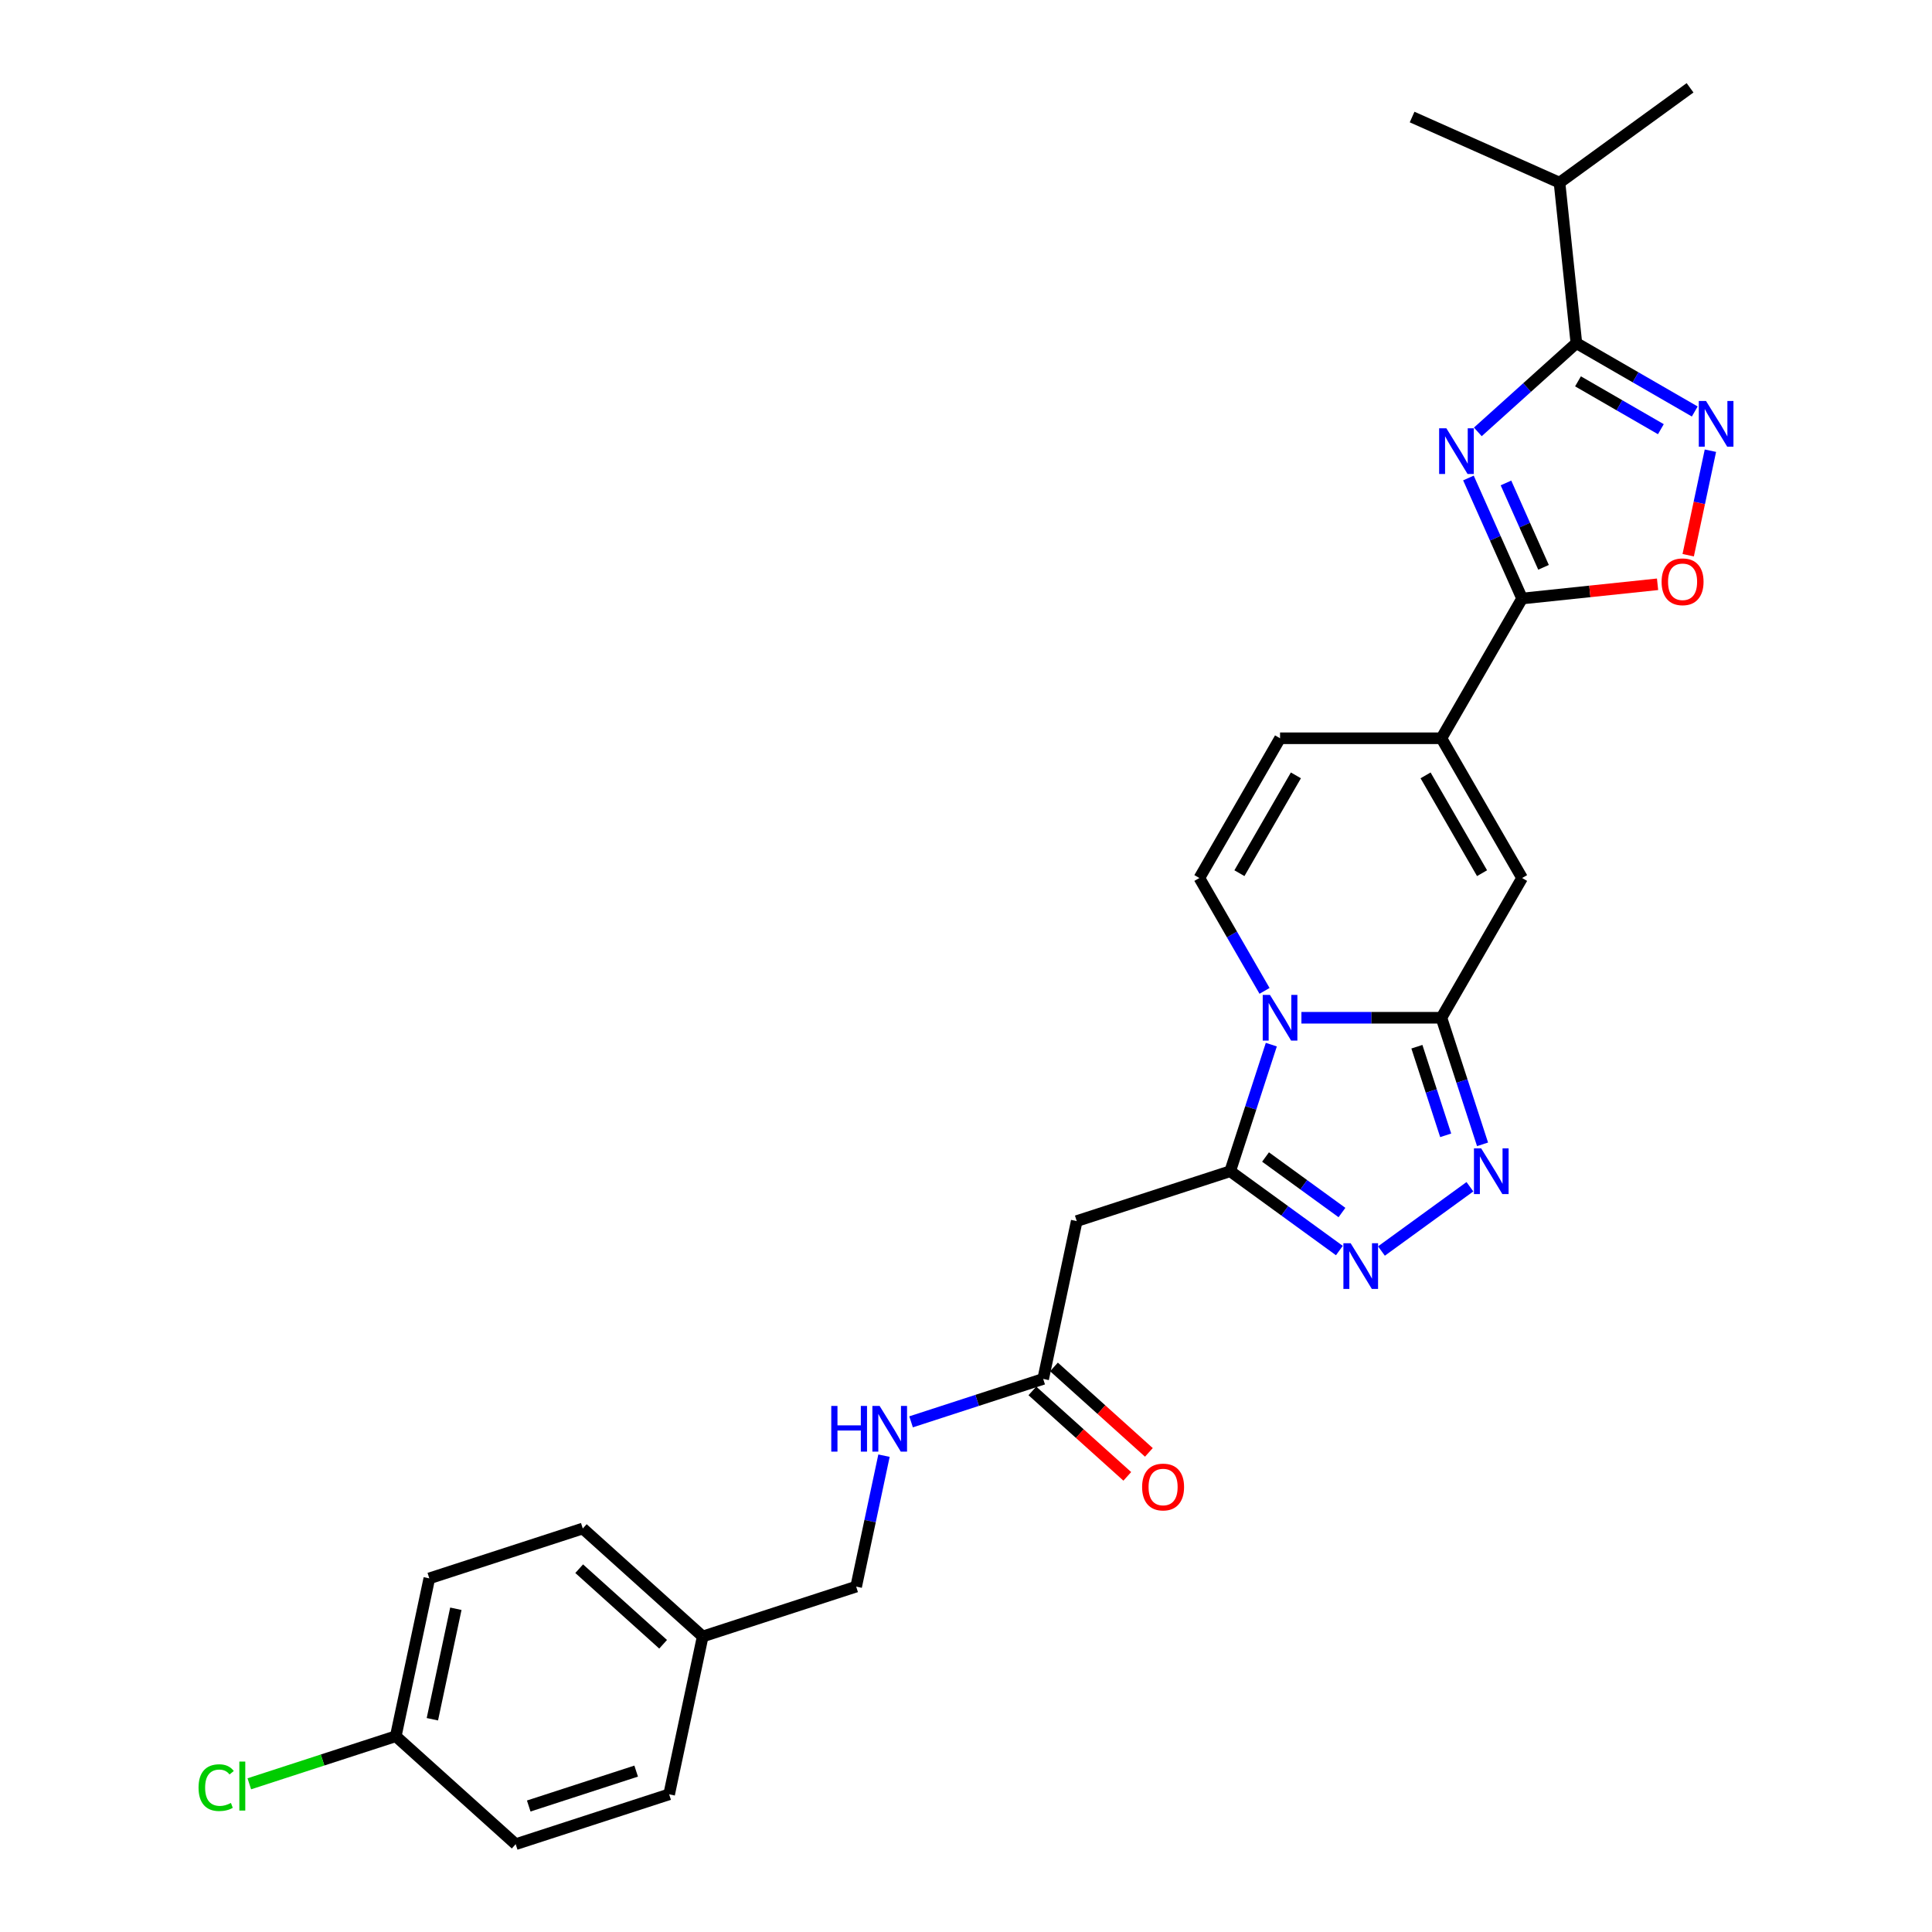 <?xml version='1.0' encoding='iso-8859-1'?>
<svg version='1.1' baseProfile='full'
              xmlns='http://www.w3.org/2000/svg'
                      xmlns:rdkit='http://www.rdkit.org/xml'
                      xmlns:xlink='http://www.w3.org/1999/xlink'
                  xml:space='preserve'
width='1000px' height='1000px' viewBox='0 0 1000 1000'>
<!-- END OF HEADER -->
<rect style='opacity:1.0;fill:#FFFFFF;stroke:none' width='1000' height='1000' x='0' y='0'> </rect>
<path class='bond-1' d='M 673.612,526.789 L 709.843,526.789' style='fill:none;fill-rule:evenodd;stroke:#0000FF;stroke-width:6px;stroke-linecap:butt;stroke-linejoin:miter;stroke-opacity:1' />
<path class='bond-1' d='M 709.843,526.789 L 746.075,526.789' style='fill:none;fill-rule:evenodd;stroke:#000000;stroke-width:6px;stroke-linecap:butt;stroke-linejoin:miter;stroke-opacity:1' />
<path class='bond-2' d='M 658.033,540.703 L 647.389,573.463' style='fill:none;fill-rule:evenodd;stroke:#0000FF;stroke-width:6px;stroke-linecap:butt;stroke-linejoin:miter;stroke-opacity:1' />
<path class='bond-2' d='M 647.389,573.463 L 636.745,606.222' style='fill:none;fill-rule:evenodd;stroke:#000000;stroke-width:6px;stroke-linecap:butt;stroke-linejoin:miter;stroke-opacity:1' />
<path class='bond-10' d='M 654.52,512.874 L 637.657,483.666' style='fill:none;fill-rule:evenodd;stroke:#0000FF;stroke-width:6px;stroke-linecap:butt;stroke-linejoin:miter;stroke-opacity:1' />
<path class='bond-10' d='M 637.657,483.666 L 620.794,454.458' style='fill:none;fill-rule:evenodd;stroke:#000000;stroke-width:6px;stroke-linecap:butt;stroke-linejoin:miter;stroke-opacity:1' />
<path class='bond-0' d='M 760.059,247.411 L 773.947,278.603' style='fill:none;fill-rule:evenodd;stroke:#0000FF;stroke-width:6px;stroke-linecap:butt;stroke-linejoin:miter;stroke-opacity:1' />
<path class='bond-0' d='M 773.947,278.603 L 787.835,309.796' style='fill:none;fill-rule:evenodd;stroke:#000000;stroke-width:6px;stroke-linecap:butt;stroke-linejoin:miter;stroke-opacity:1' />
<path class='bond-0' d='M 779.485,249.974 L 789.207,271.809' style='fill:none;fill-rule:evenodd;stroke:#0000FF;stroke-width:6px;stroke-linecap:butt;stroke-linejoin:miter;stroke-opacity:1' />
<path class='bond-0' d='M 789.207,271.809 L 798.929,293.644' style='fill:none;fill-rule:evenodd;stroke:#000000;stroke-width:6px;stroke-linecap:butt;stroke-linejoin:miter;stroke-opacity:1' />
<path class='bond-6' d='M 764.922,223.539 L 790.427,200.575' style='fill:none;fill-rule:evenodd;stroke:#0000FF;stroke-width:6px;stroke-linecap:butt;stroke-linejoin:miter;stroke-opacity:1' />
<path class='bond-6' d='M 790.427,200.575 L 815.932,177.61' style='fill:none;fill-rule:evenodd;stroke:#000000;stroke-width:6px;stroke-linecap:butt;stroke-linejoin:miter;stroke-opacity:1' />
<path class='bond-4' d='M 746.075,526.789 L 756.719,559.548' style='fill:none;fill-rule:evenodd;stroke:#000000;stroke-width:6px;stroke-linecap:butt;stroke-linejoin:miter;stroke-opacity:1' />
<path class='bond-4' d='M 756.719,559.548 L 767.363,592.307' style='fill:none;fill-rule:evenodd;stroke:#0000FF;stroke-width:6px;stroke-linecap:butt;stroke-linejoin:miter;stroke-opacity:1' />
<path class='bond-4' d='M 733.381,541.779 L 740.832,564.71' style='fill:none;fill-rule:evenodd;stroke:#000000;stroke-width:6px;stroke-linecap:butt;stroke-linejoin:miter;stroke-opacity:1' />
<path class='bond-4' d='M 740.832,564.71 L 748.283,587.641' style='fill:none;fill-rule:evenodd;stroke:#0000FF;stroke-width:6px;stroke-linecap:butt;stroke-linejoin:miter;stroke-opacity:1' />
<path class='bond-9' d='M 746.075,526.789 L 787.835,454.458' style='fill:none;fill-rule:evenodd;stroke:#000000;stroke-width:6px;stroke-linecap:butt;stroke-linejoin:miter;stroke-opacity:1' />
<path class='bond-5' d='M 636.745,606.222 L 665,626.751' style='fill:none;fill-rule:evenodd;stroke:#000000;stroke-width:6px;stroke-linecap:butt;stroke-linejoin:miter;stroke-opacity:1' />
<path class='bond-5' d='M 665,626.751 L 693.256,647.28' style='fill:none;fill-rule:evenodd;stroke:#0000FF;stroke-width:6px;stroke-linecap:butt;stroke-linejoin:miter;stroke-opacity:1' />
<path class='bond-5' d='M 655.04,598.867 L 674.819,613.237' style='fill:none;fill-rule:evenodd;stroke:#000000;stroke-width:6px;stroke-linecap:butt;stroke-linejoin:miter;stroke-opacity:1' />
<path class='bond-5' d='M 674.819,613.237 L 694.598,627.607' style='fill:none;fill-rule:evenodd;stroke:#0000FF;stroke-width:6px;stroke-linecap:butt;stroke-linejoin:miter;stroke-opacity:1' />
<path class='bond-12' d='M 636.745,606.222 L 557.312,632.031' style='fill:none;fill-rule:evenodd;stroke:#000000;stroke-width:6px;stroke-linecap:butt;stroke-linejoin:miter;stroke-opacity:1' />
<path class='bond-3' d='M 787.835,309.796 L 746.075,382.127' style='fill:none;fill-rule:evenodd;stroke:#000000;stroke-width:6px;stroke-linecap:butt;stroke-linejoin:miter;stroke-opacity:1' />
<path class='bond-11' d='M 787.835,309.796 L 822.894,306.111' style='fill:none;fill-rule:evenodd;stroke:#000000;stroke-width:6px;stroke-linecap:butt;stroke-linejoin:miter;stroke-opacity:1' />
<path class='bond-11' d='M 822.894,306.111 L 857.952,302.426' style='fill:none;fill-rule:evenodd;stroke:#FF0000;stroke-width:6px;stroke-linecap:butt;stroke-linejoin:miter;stroke-opacity:1' />
<path class='bond-28' d='M 760.826,614.256 L 715.031,647.528' style='fill:none;fill-rule:evenodd;stroke:#0000FF;stroke-width:6px;stroke-linecap:butt;stroke-linejoin:miter;stroke-opacity:1' />
<path class='bond-17' d='M 815.932,177.61 L 807.202,94.547' style='fill:none;fill-rule:evenodd;stroke:#000000;stroke-width:6px;stroke-linecap:butt;stroke-linejoin:miter;stroke-opacity:1' />
<path class='bond-30' d='M 815.932,177.61 L 846.568,195.298' style='fill:none;fill-rule:evenodd;stroke:#000000;stroke-width:6px;stroke-linecap:butt;stroke-linejoin:miter;stroke-opacity:1' />
<path class='bond-30' d='M 846.568,195.298 L 877.205,212.986' style='fill:none;fill-rule:evenodd;stroke:#0000FF;stroke-width:6px;stroke-linecap:butt;stroke-linejoin:miter;stroke-opacity:1' />
<path class='bond-30' d='M 816.771,197.382 L 838.216,209.764' style='fill:none;fill-rule:evenodd;stroke:#000000;stroke-width:6px;stroke-linecap:butt;stroke-linejoin:miter;stroke-opacity:1' />
<path class='bond-30' d='M 838.216,209.764 L 859.662,222.146' style='fill:none;fill-rule:evenodd;stroke:#0000FF;stroke-width:6px;stroke-linecap:butt;stroke-linejoin:miter;stroke-opacity:1' />
<path class='bond-7' d='M 885.305,233.285 L 879.557,260.329' style='fill:none;fill-rule:evenodd;stroke:#0000FF;stroke-width:6px;stroke-linecap:butt;stroke-linejoin:miter;stroke-opacity:1' />
<path class='bond-7' d='M 879.557,260.329 L 873.808,287.373' style='fill:none;fill-rule:evenodd;stroke:#FF0000;stroke-width:6px;stroke-linecap:butt;stroke-linejoin:miter;stroke-opacity:1' />
<path class='bond-8' d='M 746.075,382.127 L 662.554,382.127' style='fill:none;fill-rule:evenodd;stroke:#000000;stroke-width:6px;stroke-linecap:butt;stroke-linejoin:miter;stroke-opacity:1' />
<path class='bond-29' d='M 746.075,382.127 L 787.835,454.458' style='fill:none;fill-rule:evenodd;stroke:#000000;stroke-width:6px;stroke-linecap:butt;stroke-linejoin:miter;stroke-opacity:1' />
<path class='bond-29' d='M 737.872,401.329 L 767.105,451.96' style='fill:none;fill-rule:evenodd;stroke:#000000;stroke-width:6px;stroke-linecap:butt;stroke-linejoin:miter;stroke-opacity:1' />
<path class='bond-13' d='M 620.794,454.458 L 662.554,382.127' style='fill:none;fill-rule:evenodd;stroke:#000000;stroke-width:6px;stroke-linecap:butt;stroke-linejoin:miter;stroke-opacity:1' />
<path class='bond-13' d='M 641.524,451.96 L 670.756,401.329' style='fill:none;fill-rule:evenodd;stroke:#000000;stroke-width:6px;stroke-linecap:butt;stroke-linejoin:miter;stroke-opacity:1' />
<path class='bond-14' d='M 557.312,632.031 L 539.947,713.727' style='fill:none;fill-rule:evenodd;stroke:#000000;stroke-width:6px;stroke-linecap:butt;stroke-linejoin:miter;stroke-opacity:1' />
<path class='bond-15' d='M 539.947,713.727 L 505.76,724.835' style='fill:none;fill-rule:evenodd;stroke:#000000;stroke-width:6px;stroke-linecap:butt;stroke-linejoin:miter;stroke-opacity:1' />
<path class='bond-15' d='M 505.76,724.835 L 471.572,735.943' style='fill:none;fill-rule:evenodd;stroke:#0000FF;stroke-width:6px;stroke-linecap:butt;stroke-linejoin:miter;stroke-opacity:1' />
<path class='bond-16' d='M 534.358,719.933 L 558.919,742.048' style='fill:none;fill-rule:evenodd;stroke:#000000;stroke-width:6px;stroke-linecap:butt;stroke-linejoin:miter;stroke-opacity:1' />
<path class='bond-16' d='M 558.919,742.048 L 583.481,764.163' style='fill:none;fill-rule:evenodd;stroke:#FF0000;stroke-width:6px;stroke-linecap:butt;stroke-linejoin:miter;stroke-opacity:1' />
<path class='bond-16' d='M 545.536,707.52 L 570.097,729.635' style='fill:none;fill-rule:evenodd;stroke:#000000;stroke-width:6px;stroke-linecap:butt;stroke-linejoin:miter;stroke-opacity:1' />
<path class='bond-16' d='M 570.097,729.635 L 594.658,751.75' style='fill:none;fill-rule:evenodd;stroke:#FF0000;stroke-width:6px;stroke-linecap:butt;stroke-linejoin:miter;stroke-opacity:1' />
<path class='bond-18' d='M 457.556,753.45 L 450.353,787.341' style='fill:none;fill-rule:evenodd;stroke:#0000FF;stroke-width:6px;stroke-linecap:butt;stroke-linejoin:miter;stroke-opacity:1' />
<path class='bond-18' d='M 450.353,787.341 L 443.149,821.231' style='fill:none;fill-rule:evenodd;stroke:#000000;stroke-width:6px;stroke-linecap:butt;stroke-linejoin:miter;stroke-opacity:1' />
<path class='bond-26' d='M 807.202,94.547 L 874.771,45.455' style='fill:none;fill-rule:evenodd;stroke:#000000;stroke-width:6px;stroke-linecap:butt;stroke-linejoin:miter;stroke-opacity:1' />
<path class='bond-27' d='M 807.202,94.547 L 730.902,60.576' style='fill:none;fill-rule:evenodd;stroke:#000000;stroke-width:6px;stroke-linecap:butt;stroke-linejoin:miter;stroke-opacity:1' />
<path class='bond-20' d='M 443.149,821.231 L 363.716,847.041' style='fill:none;fill-rule:evenodd;stroke:#000000;stroke-width:6px;stroke-linecap:butt;stroke-linejoin:miter;stroke-opacity:1' />
<path class='bond-19' d='M 204.851,898.659 L 222.216,816.964' style='fill:none;fill-rule:evenodd;stroke:#000000;stroke-width:6px;stroke-linecap:butt;stroke-linejoin:miter;stroke-opacity:1' />
<path class='bond-19' d='M 223.794,889.878 L 235.95,832.691' style='fill:none;fill-rule:evenodd;stroke:#000000;stroke-width:6px;stroke-linecap:butt;stroke-linejoin:miter;stroke-opacity:1' />
<path class='bond-21' d='M 204.851,898.659 L 166.947,910.975' style='fill:none;fill-rule:evenodd;stroke:#000000;stroke-width:6px;stroke-linecap:butt;stroke-linejoin:miter;stroke-opacity:1' />
<path class='bond-21' d='M 166.947,910.975 L 129.043,923.291' style='fill:none;fill-rule:evenodd;stroke:#00CC00;stroke-width:6px;stroke-linecap:butt;stroke-linejoin:miter;stroke-opacity:1' />
<path class='bond-31' d='M 204.851,898.659 L 266.919,954.545' style='fill:none;fill-rule:evenodd;stroke:#000000;stroke-width:6px;stroke-linecap:butt;stroke-linejoin:miter;stroke-opacity:1' />
<path class='bond-24' d='M 363.716,847.041 L 346.351,928.736' style='fill:none;fill-rule:evenodd;stroke:#000000;stroke-width:6px;stroke-linecap:butt;stroke-linejoin:miter;stroke-opacity:1' />
<path class='bond-25' d='M 363.716,847.041 L 301.648,791.154' style='fill:none;fill-rule:evenodd;stroke:#000000;stroke-width:6px;stroke-linecap:butt;stroke-linejoin:miter;stroke-opacity:1' />
<path class='bond-25' d='M 343.229,851.071 L 299.781,811.951' style='fill:none;fill-rule:evenodd;stroke:#000000;stroke-width:6px;stroke-linecap:butt;stroke-linejoin:miter;stroke-opacity:1' />
<path class='bond-22' d='M 266.919,954.545 L 346.351,928.736' style='fill:none;fill-rule:evenodd;stroke:#000000;stroke-width:6px;stroke-linecap:butt;stroke-linejoin:miter;stroke-opacity:1' />
<path class='bond-22' d='M 273.672,934.787 L 329.275,916.721' style='fill:none;fill-rule:evenodd;stroke:#000000;stroke-width:6px;stroke-linecap:butt;stroke-linejoin:miter;stroke-opacity:1' />
<path class='bond-23' d='M 222.216,816.964 L 301.648,791.154' style='fill:none;fill-rule:evenodd;stroke:#000000;stroke-width:6px;stroke-linecap:butt;stroke-linejoin:miter;stroke-opacity:1' />
<path  class='atom-0' d='M 657.326 514.962
L 665.076 527.49
Q 665.845 528.727, 667.081 530.965
Q 668.317 533.203, 668.384 533.337
L 668.384 514.962
L 671.524 514.962
L 671.524 538.615
L 668.283 538.615
L 659.965 524.918
Q 658.996 523.314, 657.96 521.477
Q 656.958 519.64, 656.657 519.072
L 656.657 538.615
L 653.584 538.615
L 653.584 514.962
L 657.326 514.962
' fill='#0000FF'/>
<path  class='atom-1' d='M 748.636 221.67
L 756.386 234.198
Q 757.155 235.434, 758.391 237.672
Q 759.627 239.91, 759.694 240.044
L 759.694 221.67
L 762.834 221.67
L 762.834 245.323
L 759.594 245.323
L 751.275 231.625
Q 750.306 230.022, 749.27 228.184
Q 748.268 226.347, 747.967 225.779
L 747.967 245.323
L 744.894 245.323
L 744.894 221.67
L 748.636 221.67
' fill='#0000FF'/>
<path  class='atom-5' d='M 766.655 594.395
L 774.406 606.923
Q 775.175 608.159, 776.411 610.398
Q 777.647 612.636, 777.714 612.77
L 777.714 594.395
L 780.854 594.395
L 780.854 618.048
L 777.613 618.048
L 769.295 604.351
Q 768.326 602.747, 767.29 600.91
Q 766.288 599.072, 765.987 598.504
L 765.987 618.048
L 762.914 618.048
L 762.914 594.395
L 766.655 594.395
' fill='#0000FF'/>
<path  class='atom-6' d='M 699.086 643.487
L 706.837 656.016
Q 707.605 657.252, 708.841 659.49
Q 710.077 661.728, 710.144 661.862
L 710.144 643.487
L 713.284 643.487
L 713.284 667.14
L 710.044 667.14
L 701.725 653.443
Q 700.756 651.839, 699.721 650.002
Q 698.718 648.165, 698.418 647.597
L 698.418 667.14
L 695.344 667.14
L 695.344 643.487
L 699.086 643.487
' fill='#0000FF'/>
<path  class='atom-8' d='M 883.035 207.544
L 890.785 220.072
Q 891.554 221.308, 892.79 223.546
Q 894.026 225.785, 894.093 225.918
L 894.093 207.544
L 897.233 207.544
L 897.233 231.197
L 893.992 231.197
L 885.674 217.499
Q 884.705 215.896, 883.669 214.058
Q 882.667 212.221, 882.366 211.653
L 882.366 231.197
L 879.293 231.197
L 879.293 207.544
L 883.035 207.544
' fill='#0000FF'/>
<path  class='atom-12' d='M 860.04 301.132
Q 860.04 295.453, 862.847 292.279
Q 865.653 289.106, 870.898 289.106
Q 876.143 289.106, 878.949 292.279
Q 881.756 295.453, 881.756 301.132
Q 881.756 306.879, 878.916 310.153
Q 876.076 313.393, 870.898 313.393
Q 865.686 313.393, 862.847 310.153
Q 860.04 306.912, 860.04 301.132
M 870.898 310.721
Q 874.506 310.721, 876.444 308.315
Q 878.415 305.876, 878.415 301.132
Q 878.415 296.489, 876.444 294.15
Q 874.506 291.778, 870.898 291.778
Q 867.29 291.778, 865.319 294.117
Q 863.381 296.455, 863.381 301.132
Q 863.381 305.91, 865.319 308.315
Q 867.29 310.721, 870.898 310.721
' fill='#FF0000'/>
<path  class='atom-16' d='M 430.263 727.709
L 433.47 727.709
L 433.47 737.765
L 445.564 737.765
L 445.564 727.709
L 448.771 727.709
L 448.771 751.362
L 445.564 751.362
L 445.564 740.438
L 433.47 740.438
L 433.47 751.362
L 430.263 751.362
L 430.263 727.709
' fill='#0000FF'/>
<path  class='atom-16' d='M 455.286 727.709
L 463.036 740.237
Q 463.805 741.474, 465.041 743.712
Q 466.277 745.95, 466.344 746.084
L 466.344 727.709
L 469.484 727.709
L 469.484 751.362
L 466.244 751.362
L 457.925 737.665
Q 456.956 736.061, 455.92 734.224
Q 454.918 732.386, 454.617 731.819
L 454.617 751.362
L 451.544 751.362
L 451.544 727.709
L 455.286 727.709
' fill='#0000FF'/>
<path  class='atom-17' d='M 591.157 769.68
Q 591.157 764, 593.963 760.826
Q 596.77 757.653, 602.015 757.653
Q 607.26 757.653, 610.066 760.826
Q 612.873 764, 612.873 769.68
Q 612.873 775.426, 610.033 778.7
Q 607.193 781.94, 602.015 781.94
Q 596.803 781.94, 593.963 778.7
Q 591.157 775.459, 591.157 769.68
M 602.015 779.268
Q 605.623 779.268, 607.561 776.862
Q 609.532 774.424, 609.532 769.68
Q 609.532 765.036, 607.561 762.697
Q 605.623 760.325, 602.015 760.325
Q 598.407 760.325, 596.436 762.664
Q 594.498 765.002, 594.498 769.68
Q 594.498 774.457, 596.436 776.862
Q 598.407 779.268, 602.015 779.268
' fill='#FF0000'/>
<path  class='atom-22' d='M 102.767 925.287
Q 102.767 919.407, 105.506 916.334
Q 108.279 913.227, 113.524 913.227
Q 118.402 913.227, 121.008 916.668
L 118.803 918.472
Q 116.899 915.966, 113.524 915.966
Q 109.95 915.966, 108.045 918.372
Q 106.175 920.744, 106.175 925.287
Q 106.175 929.964, 108.112 932.37
Q 110.083 934.775, 113.892 934.775
Q 116.498 934.775, 119.538 933.205
L 120.473 935.71
Q 119.237 936.512, 117.366 936.98
Q 115.496 937.448, 113.424 937.448
Q 108.279 937.448, 105.506 934.307
Q 102.767 931.167, 102.767 925.287
' fill='#00CC00'/>
<path  class='atom-22' d='M 123.881 911.79
L 126.955 911.79
L 126.955 937.147
L 123.881 937.147
L 123.881 911.79
' fill='#00CC00'/>
</svg>
